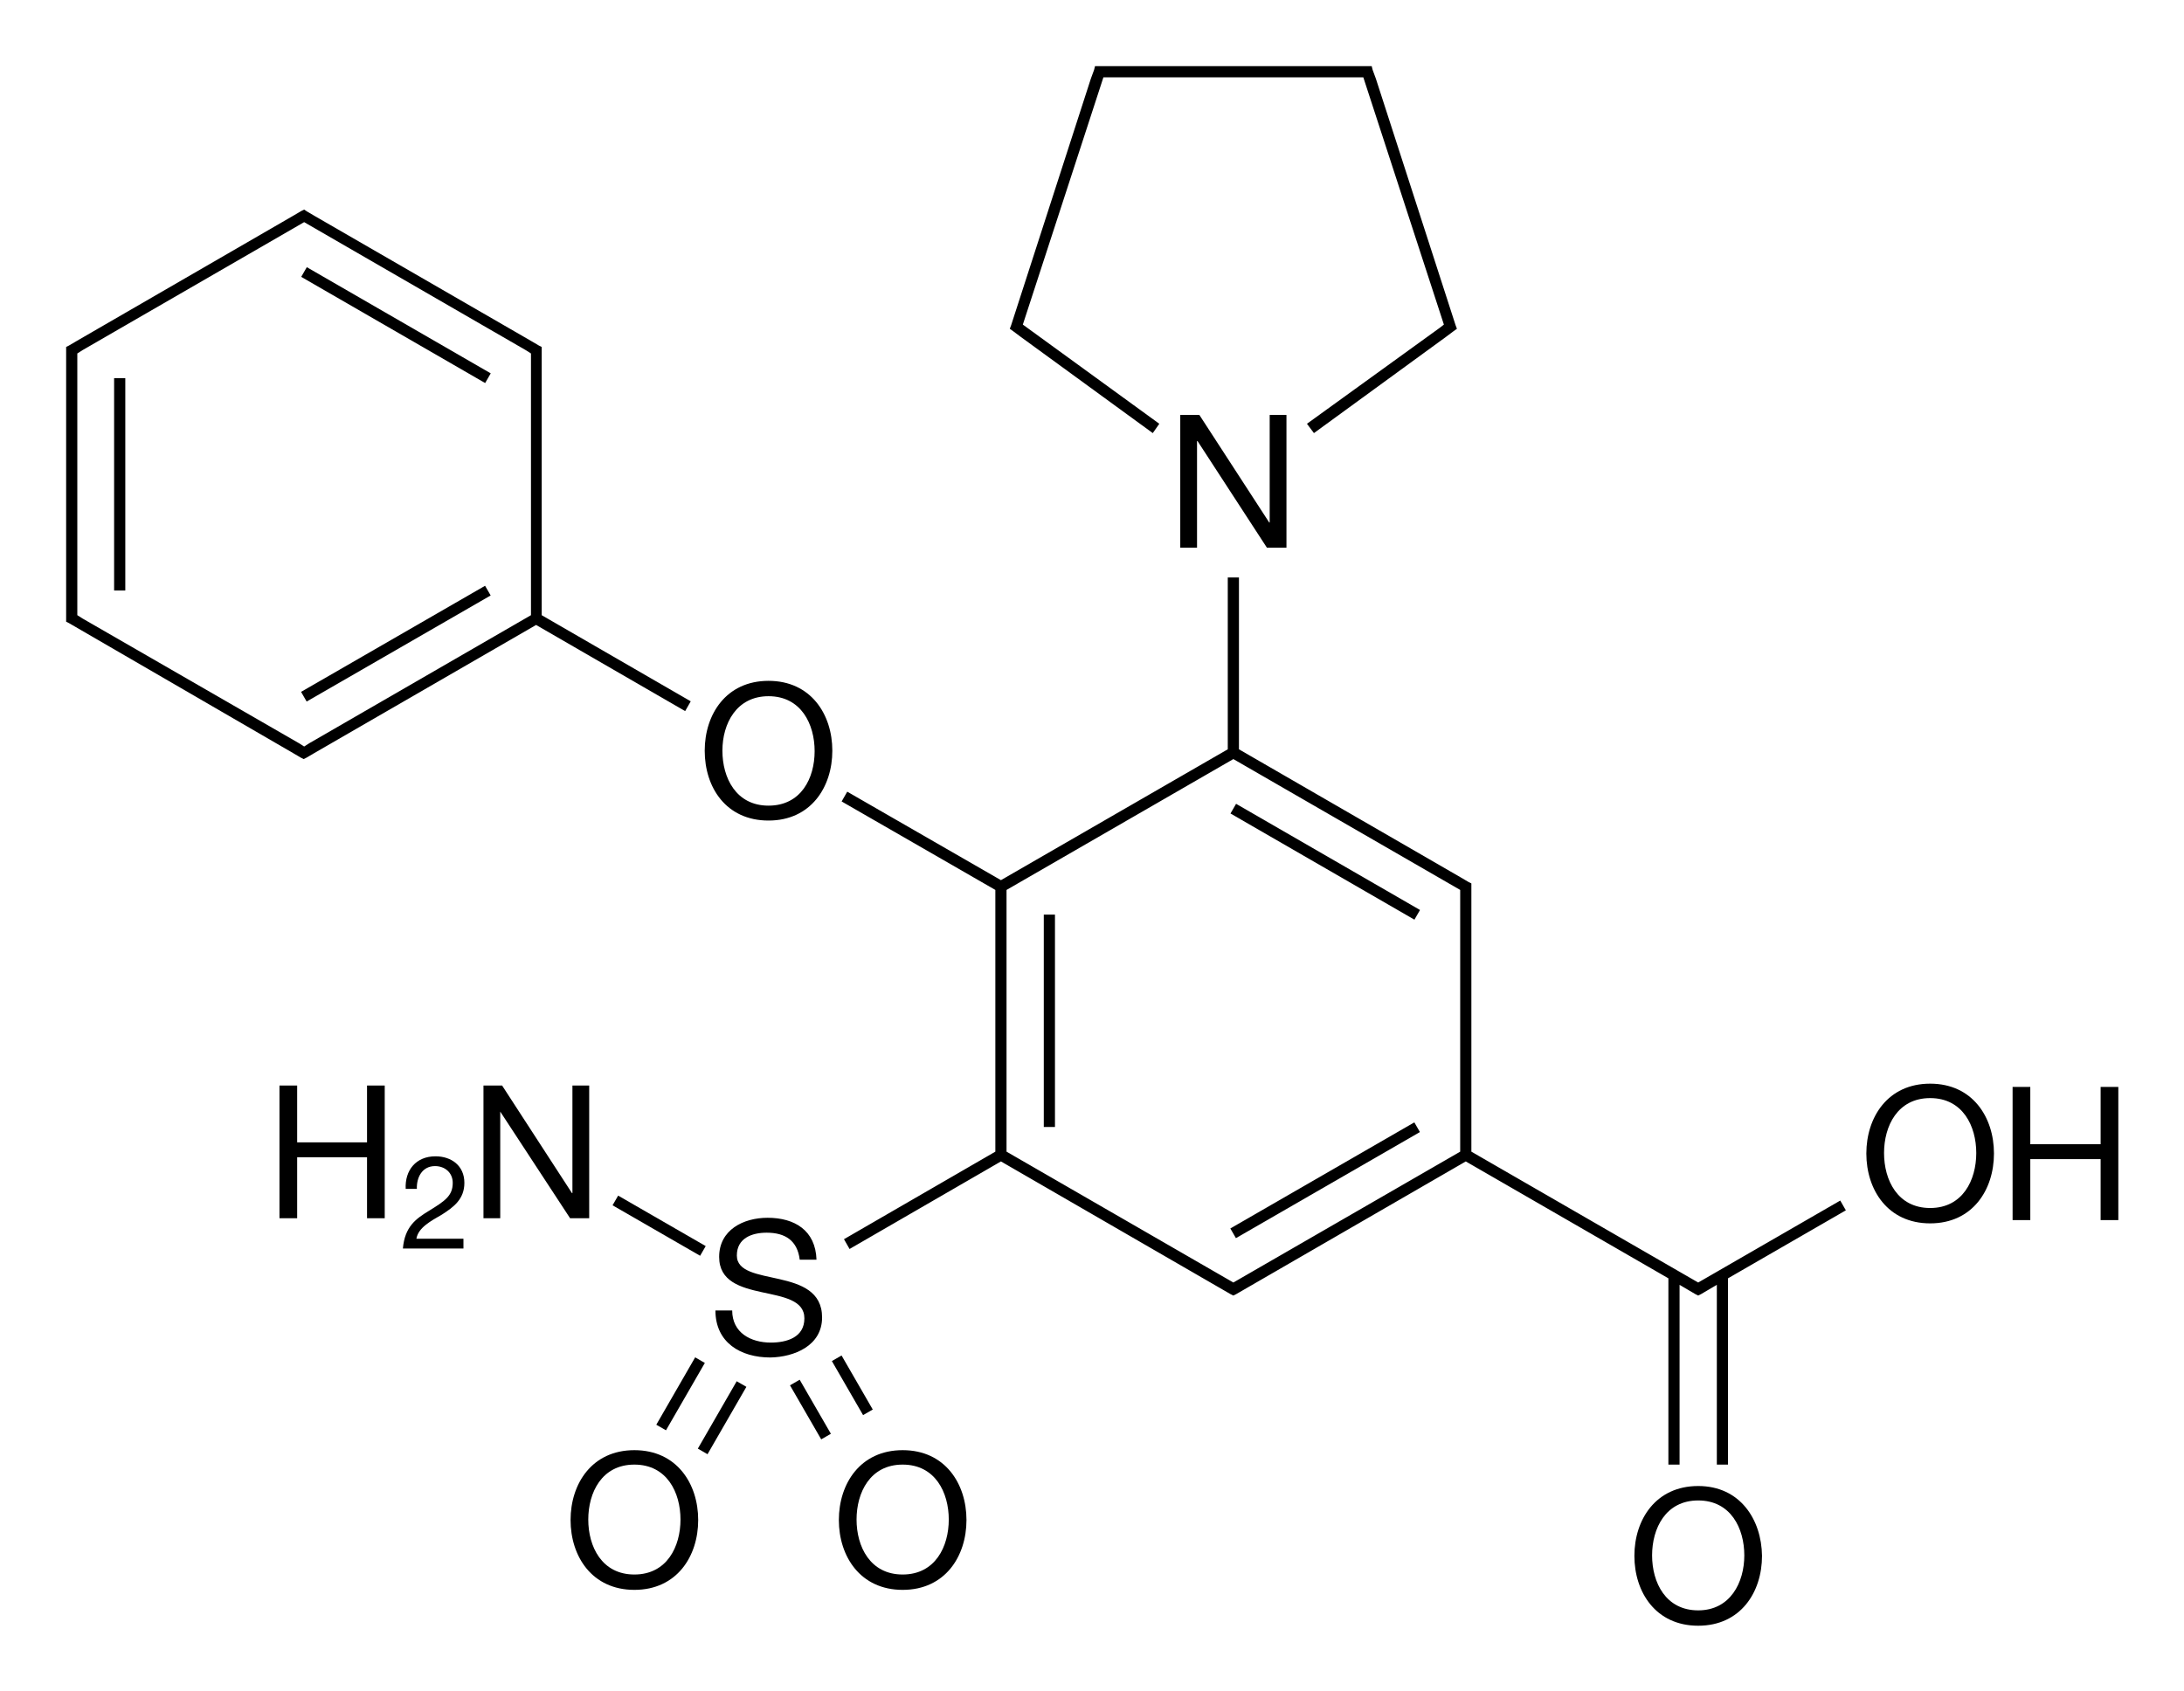 <svg xmlns="http://www.w3.org/2000/svg" viewBox="0 0 468.9 363.2" style="enable-background:new 0 0 468.9 363.2" xml:space="preserve"><path d="M224.1 196.4h2.4V242h-2.4zM264.184 174.684l1.2-2.078 39.49 22.8-1.2 2.078zM264.151 263.793l39.504-22.782 1.199 2.08-39.504 22.781zM131.516 258.819l1.2-2.08 18.798 10.84-1.199 2.079zM149.823 311.07l8.344-14.467 2.079 1.199-8.344 14.467zM140.907 305.937l8.343-14.467 2.08 1.2-8.344 14.466zM169.612 297.476l2.078-1.2 6.7 11.605-2.078 1.2zM178.6 292.268l2.079-1.2 6.7 11.605-2.078 1.2z"/><path d="m364.6 275.4-48.7-28.1v-57.6l-.6-.3-1.7-1-47.6-27.5V124h-2.4v36.9L214.9 189l-33-19-1.2 2.1 33 19v56.2l-32.5 18.8 1.2 2.1 32.5-18.8 49.3 28.5.6.3.6-.3 49.3-28.5 43.5 25.1v40h2.4v-38.6l3.4 2 .6.3.6-.3 3.4-2v38.6h2.4v-40l25.3-14.6-1.2-2.1-30.5 17.6zm-51.1-28.1-48.7 28.1-48.7-28.1v-56.2l48.7-28.1 48.7 28.1V247.3zm-48.7-85.7zM64.64 148.568l39.503-22.782 1.2 2.079-39.504 22.782zM24.5 81.2h2.4v45.6h-2.4zM64.67 59.45l1.2-2.078 39.49 22.8-1.2 2.079zM165 176.2c9.1 0 13.7-7.2 13.7-15s-4.6-15-13.7-15-13.7 7.2-13.7 15c0 7.9 4.6 15 13.7 15zm0-26.7c7 0 9.9 6 9.9 11.8S172 173 165 173s-9.9-6-9.9-11.8 3-11.7 9.9-11.7zM176.5 282.9c0-11.2-18.3-6.3-18.3-13.3 0-3.7 3.2-4.9 6.4-4.9 4 0 6.6 1.7 7.1 5.8h3.6c-.2-6.3-4.7-9-10.5-9-5.2 0-10.4 2.6-10.4 8.4 0 10.5 18.3 5.3 18.3 13.2 0 4.1-3.8 5.2-7.2 5.2-4.3 0-8.3-2.1-8.3-6.9h-3.6c0 6.9 5.4 10.1 11.8 10.1 5.1-.1 11.1-2.5 11.1-8.6zM272.5 112.2l-15-23.1h-4.1v28.5h3.6V94.7h.1l14.9 22.9h4.2V89.1h-3.6v23.1zM126.5 233.1h-3.6v23.1h-.1l-15-23.1h-4v28.5h3.6v-22.9l15 22.9h4.1zM78.8 245.3h-15v-12.2H60v28.5h3.8v-13.1h15v13.1h3.8v-28.5h-3.8zM94.9 260.8c2.5-1.6 4.8-3.3 4.8-6.8 0-3.7-2.8-5.7-6.2-5.7-4.2 0-6.6 3-6.4 7h2.4c-.1-2.4 1.1-4.9 3.9-4.9 2.1 0 3.8 1.4 3.8 3.6 0 2.8-1.7 3.9-5.1 6-2.8 1.7-5.2 3.4-5.6 8.1h13V266H89.4c.4-2.4 3.1-3.8 5.5-5.2zM136.2 311.4c-9.1 0-13.7 7.2-13.7 15s4.6 15 13.7 15 13.7-7.2 13.7-15-4.6-15-13.7-15zm0 26.7c-7 0-9.9-6-9.9-11.8s2.9-11.8 9.9-11.8 9.9 6 9.9 11.8-2.9 11.8-9.9 11.8zM193.8 311.4c-9.1 0-13.7 7.2-13.7 15s4.6 15 13.7 15 13.7-7.2 13.7-15-4.6-15-13.7-15zm0 26.7c-7 0-9.9-6-9.9-11.8s2.9-11.8 9.9-11.8 9.9 6 9.9 11.8-2.9 11.8-9.9 11.8z"/><path d="M219.1 72.3 247.5 93l1.4-2-29.3-21.3 17.3-53.1H292.7L310 69.7l-.9.7L280.6 91l1.5 2 28.4-20.7 1.6-1.2.7-.5-.3-.8-17.1-52.9-.7-1.9-.2-.8h-59.4l-.2.8-.7 1.9-17.1 52.9-.3.8.7.5zM364.6 319.1c-9.1 0-13.7 7.2-13.7 15s4.6 15 13.7 15 13.7-7.2 13.7-15c-.1-7.8-4.7-15-13.7-15zm0 26.7c-7 0-9.9-6-9.9-11.8s2.9-11.8 9.9-11.8 9.9 6 9.9 11.8-3 11.8-9.9 11.8zM414.4 232.7c-9.1 0-13.7 7.2-13.7 15s4.6 15 13.7 15 13.7-7.2 13.7-15-4.6-15-13.7-15zm0 26.7c-7 0-9.9-6-9.9-11.8s2.9-11.8 9.9-11.8 9.9 6 9.9 11.8-2.9 11.8-9.9 11.8zM451 233.4v12.3h-15.1v-12.3h-3.8V262h3.8v-13.1H451V262h3.8v-28.6zM62.9 161.7l1.7 1 .6.3.6-.3 1.7-1 47.6-27.5 32 18.5 1.2-2.1-32-18.5V74.5l-.6-.3-1.7-1-46.4-26.8-1.7-1-.6-.4-.6.3-1.7 1-46.5 26.9-1.7 1-.6.3V133.5l.6.3 48.1 27.9zm-45.2-28.9-1.1-.7V75.9l1.1-.7 47.6-27.5 47.6 27.5 1.1.7V132.1l-47.6 27.5-1.1.7-1.1-.7-46.5-26.8z"/></svg>